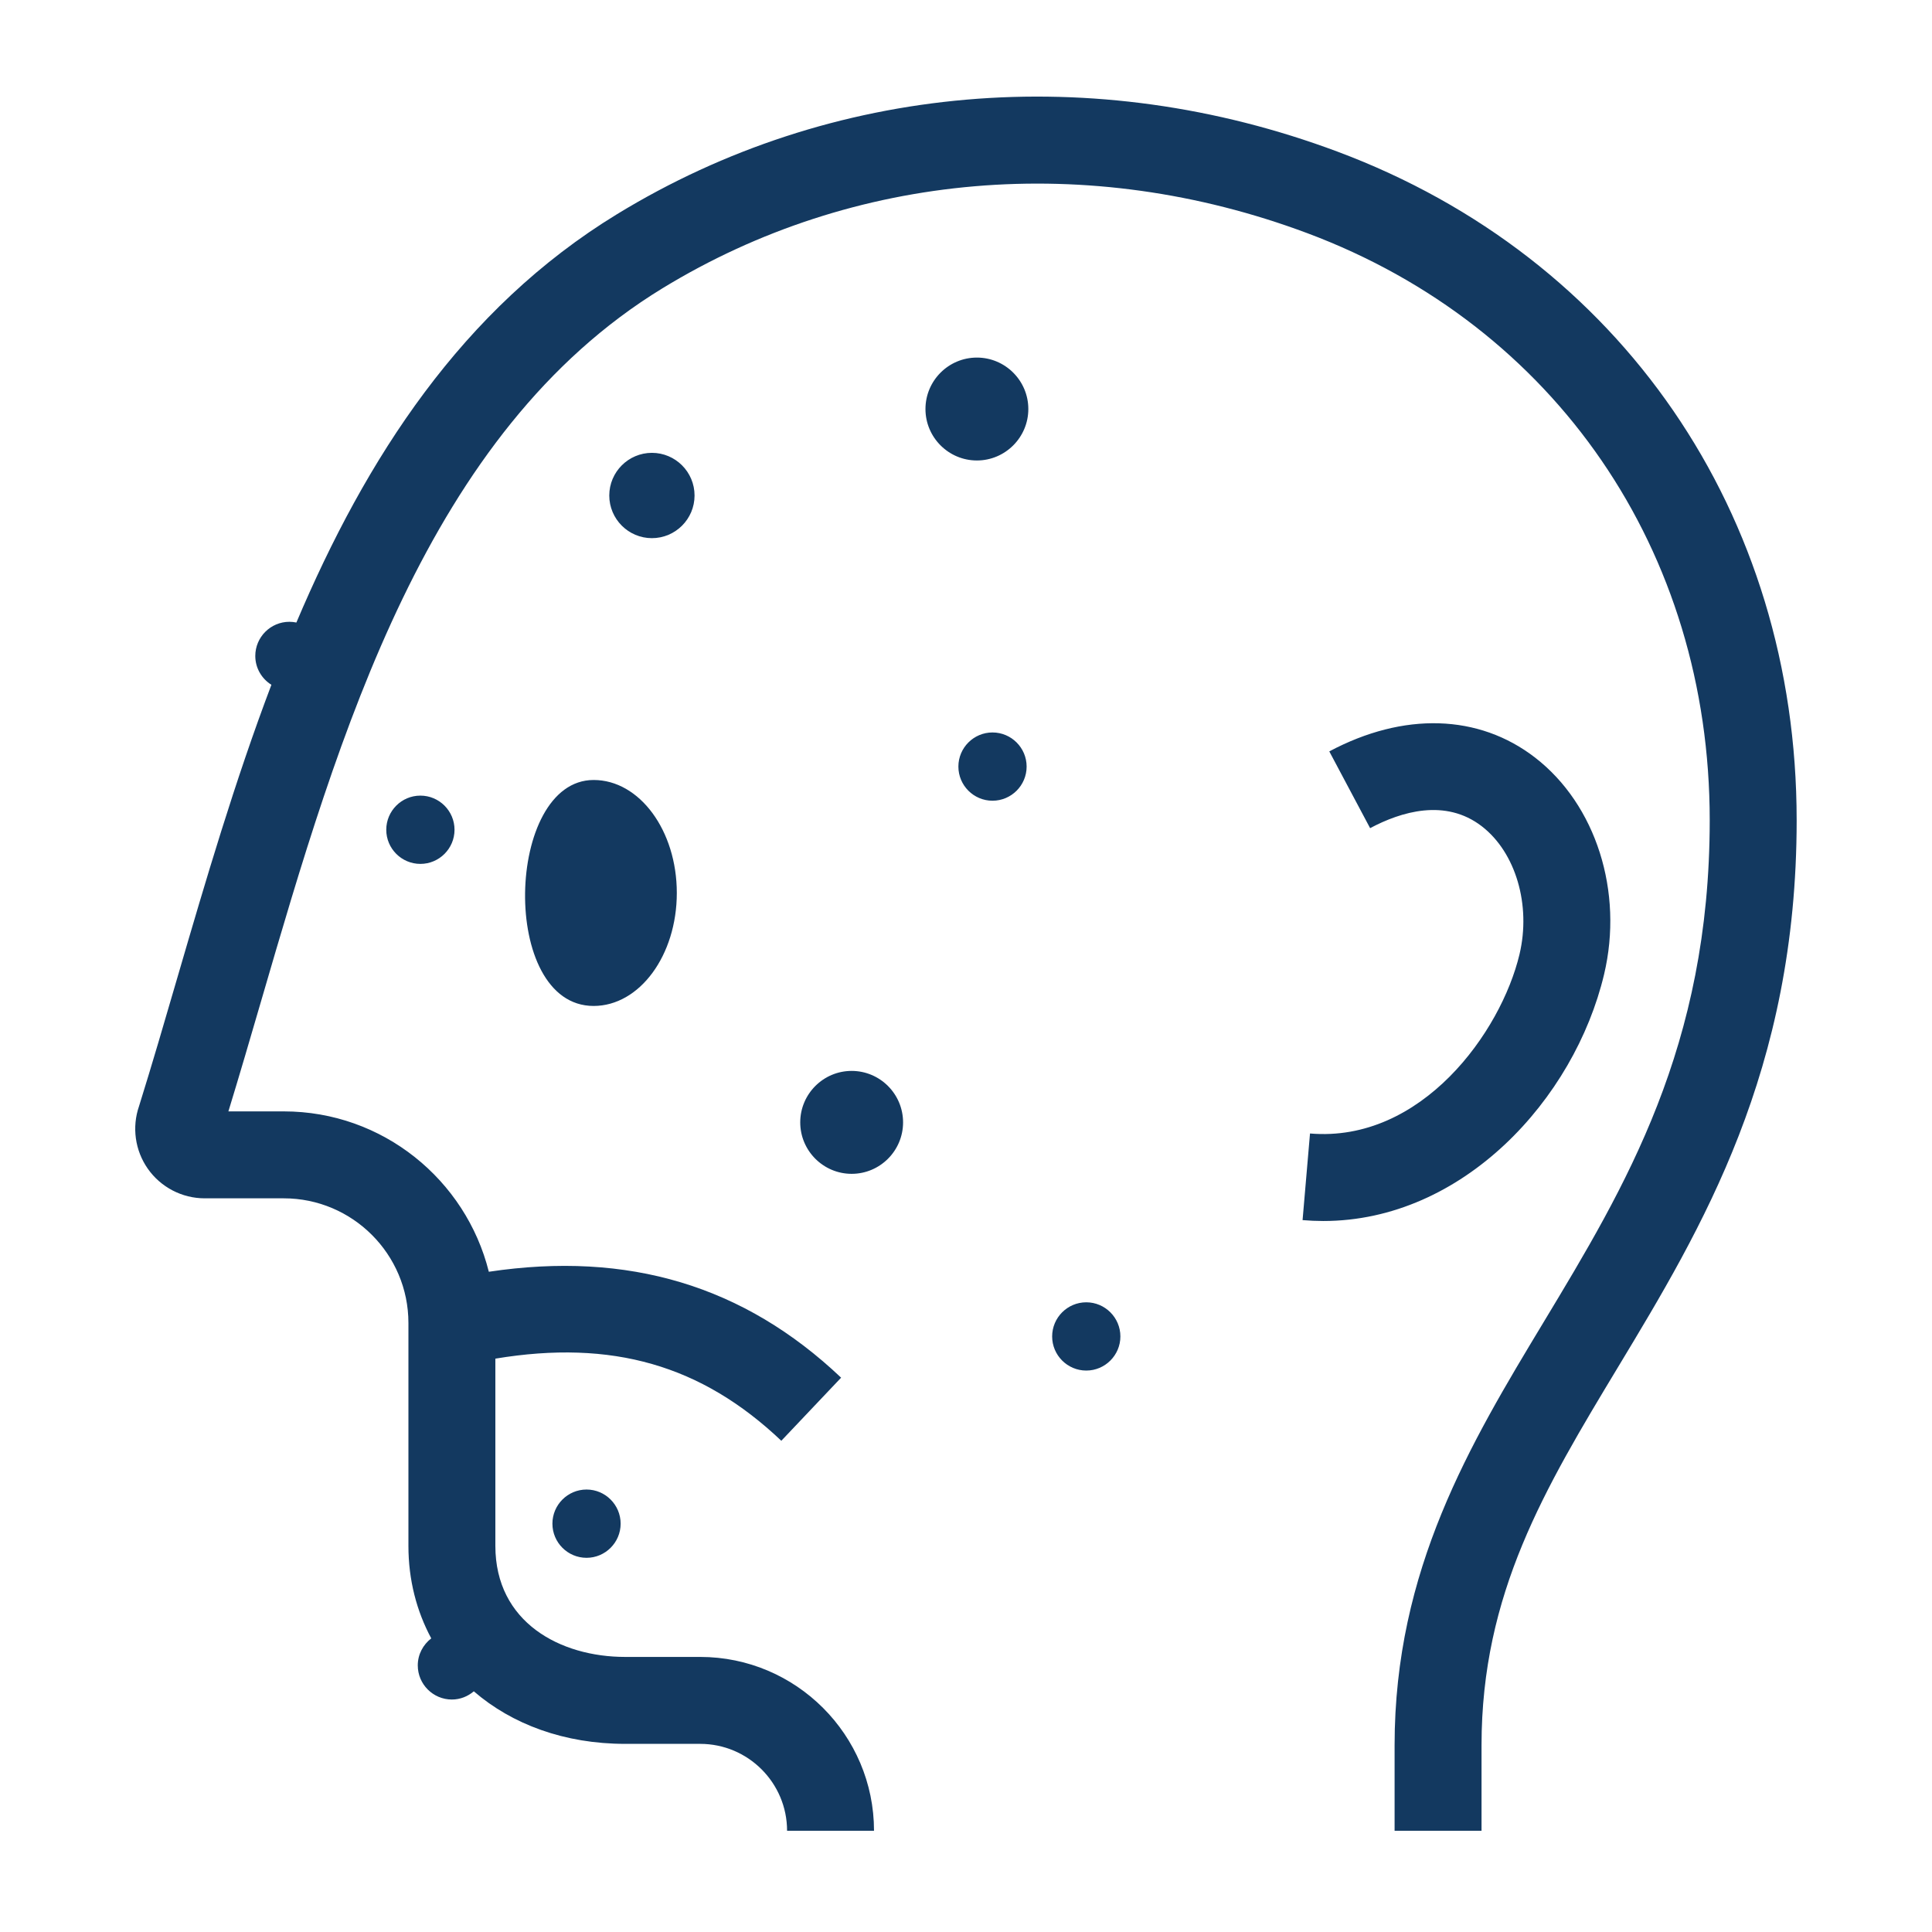 <svg xmlns="http://www.w3.org/2000/svg" fill="#133960" height="100" viewBox="0 0 100 100" width="100"><path d="m28.593 78.865c0 .974.792 1.767 1.766 1.767.973 0 1.765-.793 1.765-1.767s-.792-1.767-1.765-1.767c-.974 0-1.766.793-1.766 1.767m27.632-11.458c-.974 0-1.766.793-1.766 1.767 0 .973.792 1.766 1.766 1.766.973 0 1.766-.793 1.766-1.766 0-.974-.793-1.767-1.766-1.767m-20.275-41.76c0-1.217-.989-2.208-2.207-2.208-1.216 0-2.207.991-2.207 2.208s.991 2.208 2.207 2.208c1.218 0 2.207-.991 2.207-2.208m15.421 12.265c-.973 0-1.765.793-1.765 1.766 0 .974.792 1.767 1.765 1.767.975 0 1.767-.793 1.767-1.767 0-.973-.792-1.766-1.767-1.766m-31.378 5.037c0 .973.792 1.766 1.766 1.766.975 0 1.767-.793 1.767-1.766 0-.975-.792-1.768-1.767-1.768-.974 0-1.766.793-1.766 1.768m30.571-24.441c-1.468 0-2.662 1.195-2.662 2.663 0 1.467 1.194 2.663 2.662 2.663 1.467 0 2.662-1.196 2.662-2.663 0-1.468-1.195-2.663-2.662-2.663m-6.483 36.922c-1.467 0-2.661 1.196-2.661 2.664 0 1.467 1.194 2.663 2.661 2.663 1.469 0 2.662-1.196 2.662-2.663 0-1.468-1.193-2.664-2.662-2.664m38.945-4.992c1.018-4.278-.416-8.79-3.572-11.227-2.915-2.251-6.797-2.37-10.65-.319l2.113 3.973c1.596-.85 3.895-1.556 5.786-.093 1.752 1.354 2.552 4.077 1.946 6.624-.96 4.033-5.074 9.763-10.843 9.273l-.385 4.484c.36.03.717.046 1.07.046 7.222 0 12.999-6.307 14.535-12.761m-52.3-10.066c-4.575 0-4.885 11.696 0 11.696 2.379-.001 4.306-2.619 4.306-5.849 0-3.229-1.928-5.847-4.306-5.847m62.269 2.079c0 12.979-4.91 21.122-9.243 28.305-3.793 6.29-7.068 11.72-7.068 19.581v4.424h-4.5v-4.424c0-9.113 3.922-15.616 7.715-21.905 4.226-7.007 8.596-14.254 8.596-25.981 0-13.936-7.985-25.579-20.839-30.386-11.31-4.228-23.471-3.187-33.367 2.857-12.186 7.442-16.743 23.069-20.763 36.856-.58 1.99-1.134 3.887-1.704 5.747h2.867c5.123 0 9.424 3.542 10.613 8.301 7.22-1.082 13.208.718 18.234 5.482l-3.095 3.266c-4.132-3.917-8.756-5.254-14.801-4.251v9.69c0 3.972 3.373 5.749 6.717 5.749h3.884c4.961 0 8.998 4.037 8.998 8.999h-4.5c0-2.481-2.018-4.499-4.498-4.499h-3.884c-3.139 0-5.855-1.011-7.832-2.72-.308.261-.701.425-1.135.425-.974 0-1.766-.793-1.766-1.767 0-.571.277-1.074.698-1.398-.756-1.407-1.182-3.023-1.182-4.789v-11.537c0-3.557-2.894-6.451-6.451-6.451h-4.093c-1.174 0-2.276-.574-2.949-1.537-.659-.944-.826-2.148-.45-3.234.675-2.162 1.323-4.384 2.008-6.736 1.439-4.933 2.952-10.086 4.843-15.073-.499-.312-.834-.863-.834-1.494 0-.974.792-1.767 1.766-1.767.124 0 .244.014.361.038 3.601-8.497 8.566-16.232 16.603-21.14 11.085-6.77 24.676-7.949 37.288-3.232 14.658 5.482 23.763 18.74 23.763 34.601" fill="#133960" fill-rule="evenodd"/></svg>